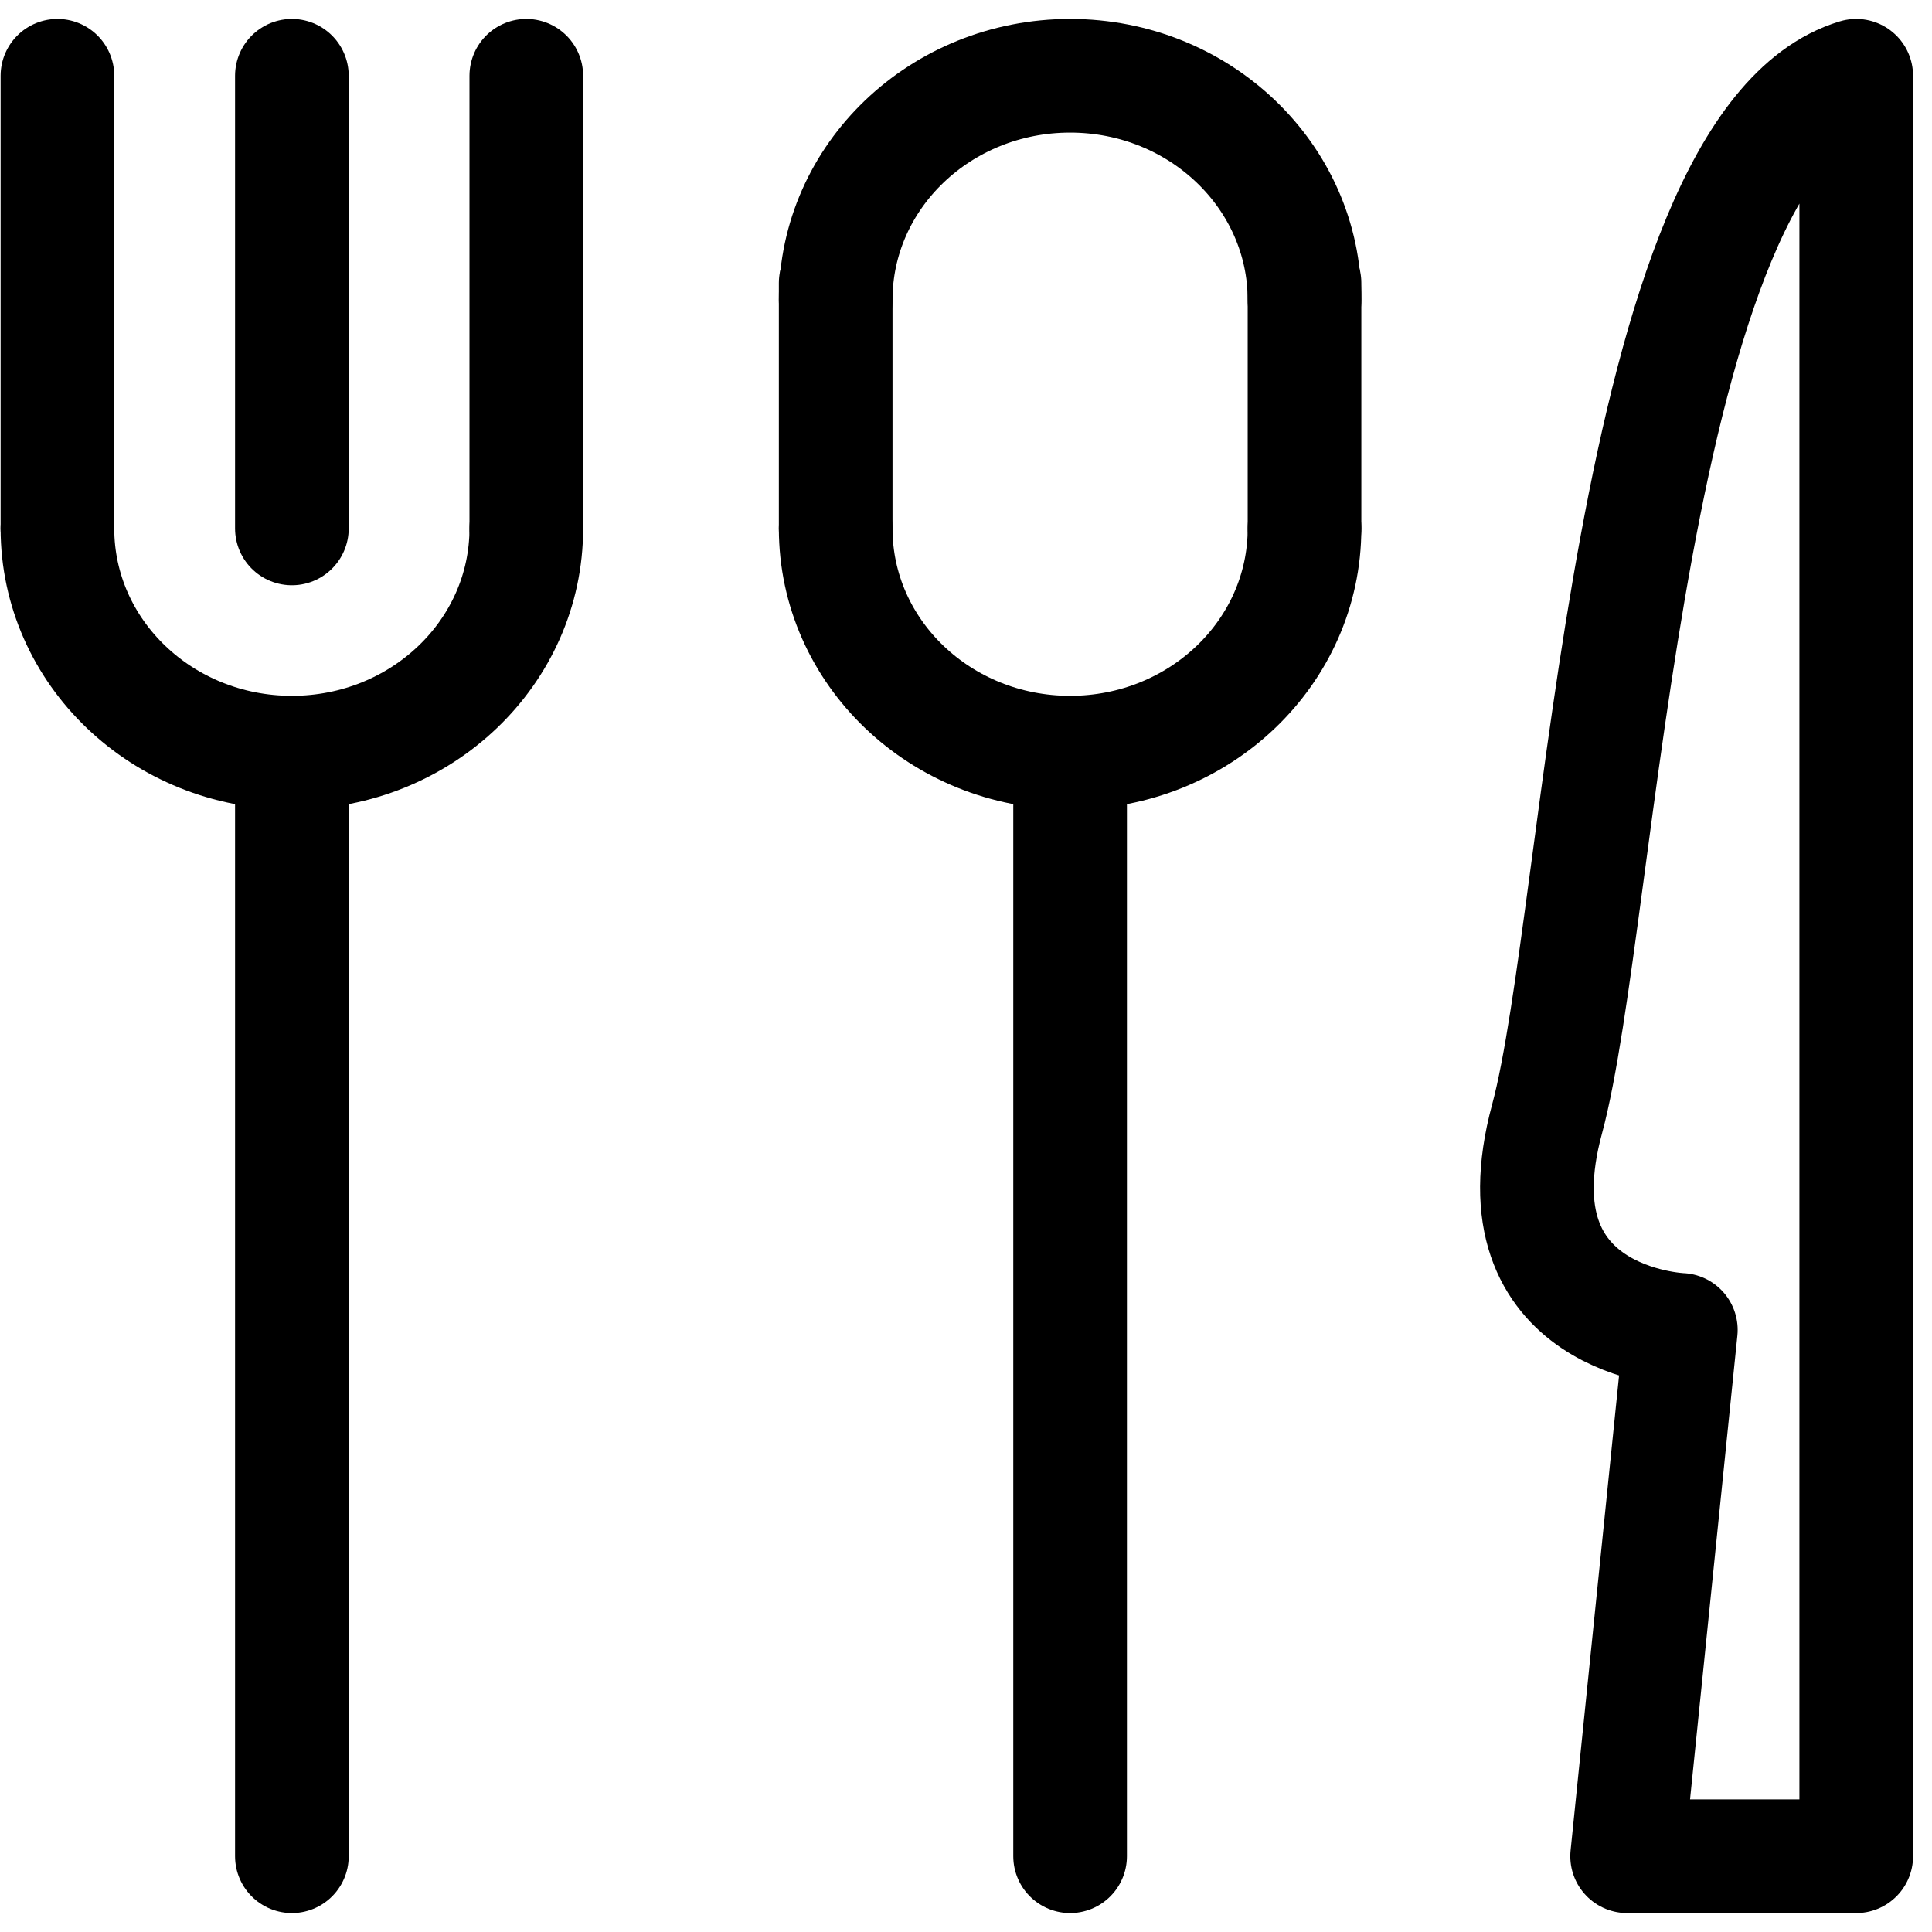 <?xml version="1.0" encoding="UTF-8"?>
<svg xmlns="http://www.w3.org/2000/svg" xmlns:xlink="http://www.w3.org/1999/xlink" width="51px" height="51px" viewBox="0 0 51 51" version="1.1">
  <title>planifica-ico-1</title>
  <g id="Page-1" stroke="none" stroke-width="1" fill="none" fill-rule="evenodd" stroke-linecap="round" stroke-linejoin="round">
    <g id="01" transform="translate(-612, -3350)" stroke="#000000" stroke-width="3">
      <g id="planifica-ico-1" transform="translate(613, 3352)">
        <line x1="6.705" y1="17.868" x2="6.705" y2="47" id="Stroke-1"></line>
        <line x1="0.516" y1="0" x2="0.516" y2="11.949" id="Stroke-3"></line>
        <line x1="6.705" y1="0" x2="6.705" y2="11.949" id="Stroke-5"></line>
        <line x1="12.893" y1="0" x2="12.893" y2="11.949" id="Stroke-7"></line>
        <path d="M12.893,11.949 C12.893,15.22 10.123,17.868 6.705,17.868 C3.286,17.868 0.516,15.22 0.516,11.949" id="Stroke-9"></path>
        <line x1="27.248" y1="17.868" x2="27.248" y2="47" id="Stroke-11"></line>
        <line x1="21.06" y1="5.47" x2="21.06" y2="11.95" id="Stroke-13"></line>
        <line x1="33.436" y1="5.47" x2="33.436" y2="11.95" id="Stroke-15"></line>
        <path d="M33.436,11.949 C33.436,15.22 30.665,17.868 27.248,17.868 C23.83,17.868 21.06,15.22 21.06,11.949" id="Stroke-17"></path>
        <path d="M21.06,5.919 C21.06,2.65 23.831,0 27.248,0 C30.666,0 33.436,2.65 33.436,5.919" id="Stroke-19"></path>
        <path d="M48,0 L48,47 L41.952,47 L43.37,33.106 C43.37,33.106 38.38,32.923 39.837,27.545 C41.292,22.162 41.952,1.824 48,0 Z" id="Stroke-21"></path>
      </g>
    </g>
  </g>
</svg>
